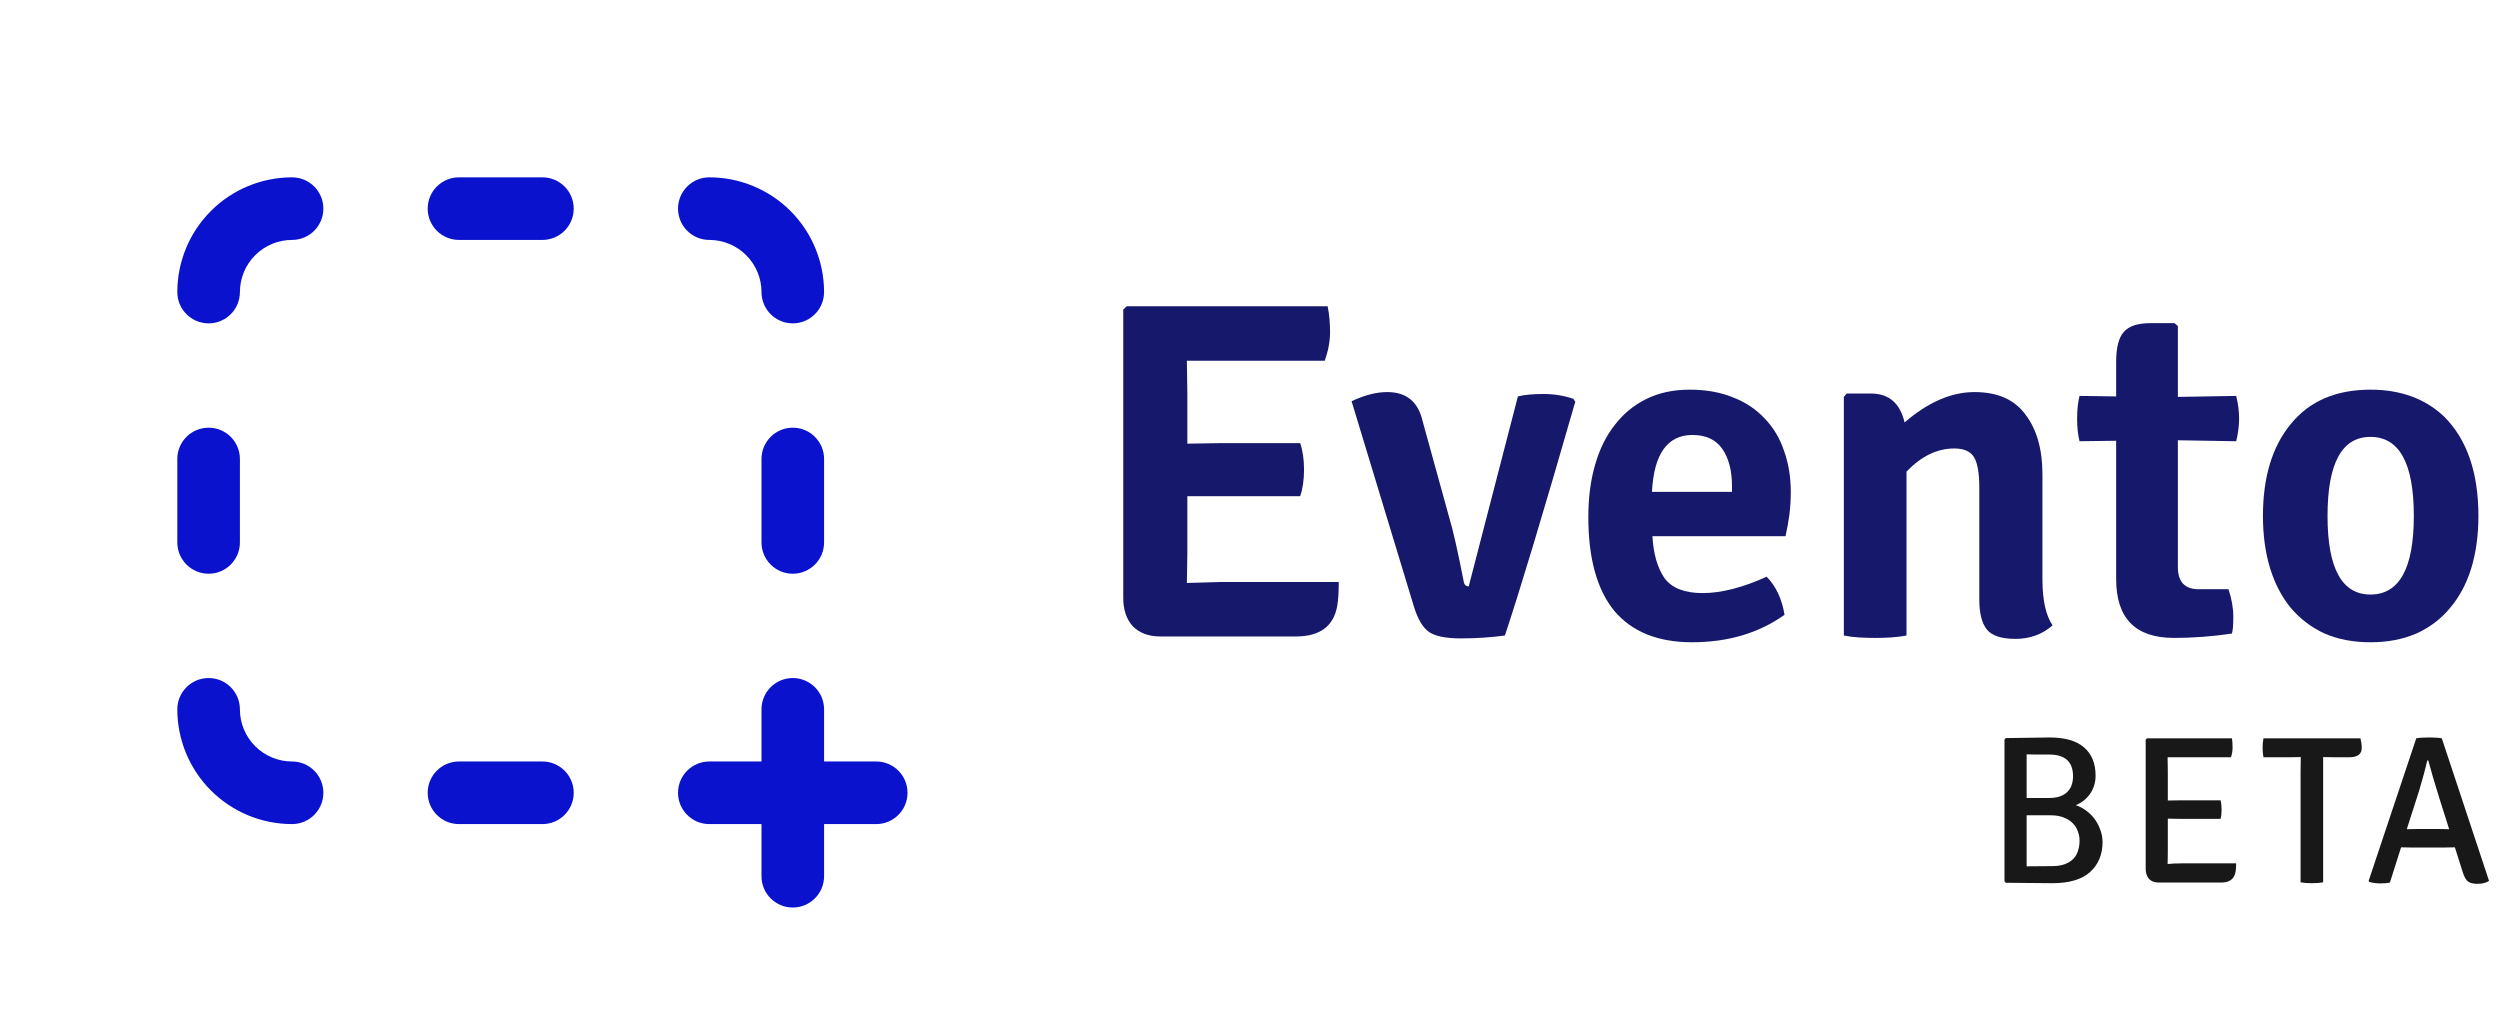 <svg width="136" height="55" viewBox="0 0 136 55" fill="none" xmlns="http://www.w3.org/2000/svg">
<path fill-rule="evenodd" clip-rule="evenodd" d="M11.349 36.885C12.289 36.885 13.051 37.647 13.051 38.588C13.051 39.34 13.35 40.062 13.882 40.594C14.414 41.126 15.136 41.425 15.889 41.425C16.829 41.425 17.591 42.187 17.591 43.127C17.591 44.068 16.829 44.83 15.889 44.83C14.233 44.83 12.645 44.172 11.475 43.002C10.304 41.831 9.646 40.243 9.646 38.588C9.646 37.647 10.409 36.885 11.349 36.885Z" fill="#0A12CE"/>
<path fill-rule="evenodd" clip-rule="evenodd" d="M11.349 23.266C12.289 23.266 13.051 24.028 13.051 24.968V29.508C13.051 30.448 12.289 31.211 11.349 31.211C10.409 31.211 9.646 30.448 9.646 29.508V24.968C9.646 24.028 10.409 23.266 11.349 23.266Z" fill="#0A12CE"/>
<path fill-rule="evenodd" clip-rule="evenodd" d="M15.889 13.052C15.136 13.052 14.414 13.351 13.882 13.883C13.35 14.415 13.051 15.136 13.051 15.889C13.051 16.829 12.289 17.591 11.349 17.591C10.409 17.591 9.646 16.829 9.646 15.889C9.646 14.233 10.304 12.646 11.475 11.475C12.645 10.305 14.233 9.647 15.889 9.647C16.829 9.647 17.591 10.409 17.591 11.349C17.591 12.29 16.829 13.052 15.889 13.052Z" fill="#0A12CE"/>
<path fill-rule="evenodd" clip-rule="evenodd" d="M23.266 11.349C23.266 10.409 24.028 9.647 24.968 9.647H29.508C30.448 9.647 31.21 10.409 31.21 11.349C31.21 12.29 30.448 13.052 29.508 13.052H24.968C24.028 13.052 23.266 12.29 23.266 11.349Z" fill="#0A12CE"/>
<path fill-rule="evenodd" clip-rule="evenodd" d="M36.885 11.349C36.885 10.409 37.647 9.647 38.587 9.647C40.243 9.647 41.83 10.305 43.001 11.475C44.172 12.646 44.829 14.233 44.829 15.889C44.829 16.829 44.067 17.591 43.127 17.591C42.187 17.591 41.425 16.829 41.425 15.889C41.425 15.136 41.126 14.415 40.593 13.883C40.061 13.351 39.34 13.052 38.587 13.052C37.647 13.052 36.885 12.29 36.885 11.349Z" fill="#0A12CE"/>
<path fill-rule="evenodd" clip-rule="evenodd" d="M43.127 23.266C44.067 23.266 44.83 24.028 44.83 24.968V29.508C44.83 30.448 44.067 31.211 43.127 31.211C42.187 31.211 41.425 30.448 41.425 29.508V24.968C41.425 24.028 42.187 23.266 43.127 23.266Z" fill="#0A12CE"/>
<path fill-rule="evenodd" clip-rule="evenodd" d="M43.127 36.885C44.067 36.885 44.83 37.647 44.83 38.588V47.667C44.83 48.607 44.067 49.37 43.127 49.37C42.187 49.37 41.425 48.607 41.425 47.667V38.588C41.425 37.647 42.187 36.885 43.127 36.885Z" fill="#0A12CE"/>
<path fill-rule="evenodd" clip-rule="evenodd" d="M36.885 43.127C36.885 42.187 37.647 41.425 38.587 41.425H47.667C48.607 41.425 49.369 42.187 49.369 43.127C49.369 44.068 48.607 44.83 47.667 44.83H38.587C37.647 44.83 36.885 44.068 36.885 43.127Z" fill="#0A12CE"/>
<path fill-rule="evenodd" clip-rule="evenodd" d="M23.266 43.127C23.266 42.187 24.028 41.425 24.968 41.425H29.508C30.448 41.425 31.21 42.187 31.21 43.127C31.21 44.068 30.448 44.83 29.508 44.83H24.968C24.028 44.83 23.266 44.068 23.266 43.127Z" fill="#0A12CE"/>
<path d="M132.964 22.666C134.205 23.907 134.826 25.708 134.826 28.068C134.826 29.117 134.695 30.07 134.432 30.927C134.17 31.766 133.786 32.483 133.279 33.077C132.789 33.672 132.177 34.135 131.443 34.467C130.709 34.782 129.878 34.939 128.952 34.939C128.025 34.939 127.195 34.782 126.46 34.467C125.743 34.135 125.132 33.672 124.625 33.077C124.135 32.483 123.759 31.766 123.497 30.927C123.235 30.07 123.104 29.117 123.104 28.068C123.104 25.953 123.611 24.283 124.625 23.059C125.639 21.818 127.081 21.198 128.952 21.198C130.595 21.198 131.932 21.687 132.964 22.666ZM128.952 23.767C127.396 23.767 126.618 25.201 126.618 28.068C126.618 30.918 127.396 32.343 128.952 32.343C130.525 32.343 131.312 30.918 131.312 28.068C131.312 25.201 130.525 23.767 128.952 23.767Z" fill="#15186B"/>
<path d="M121.649 21.538C121.754 21.958 121.807 22.369 121.807 22.771C121.807 23.173 121.754 23.584 121.649 24.003L118.476 23.951V30.848C118.476 31.652 118.852 32.054 119.604 32.054H121.23C121.404 32.579 121.492 33.077 121.492 33.549C121.492 34.021 121.466 34.327 121.413 34.467C120.347 34.624 119.298 34.703 118.266 34.703C116.168 34.703 115.119 33.637 115.119 31.504V23.977L113.126 24.003C113.039 23.654 112.995 23.243 112.995 22.771C112.995 22.299 113.039 21.888 113.126 21.538L115.119 21.565V19.677C115.119 18.907 115.259 18.365 115.539 18.051C115.819 17.736 116.299 17.579 116.981 17.579H118.292L118.476 17.736V21.591L121.649 21.538Z" fill="#15186B"/>
<path d="M111.109 25.813V31.53C111.109 32.649 111.293 33.479 111.66 34.021C111.1 34.511 110.427 34.755 109.641 34.755C108.889 34.755 108.373 34.59 108.093 34.257C107.814 33.908 107.674 33.366 107.674 32.631V26.521C107.674 25.734 107.578 25.184 107.385 24.869C107.193 24.554 106.835 24.397 106.31 24.397C105.383 24.397 104.518 24.817 103.714 25.656V34.572C103.452 34.624 103.172 34.659 102.875 34.677C102.595 34.694 102.306 34.703 102.009 34.703C101.712 34.703 101.415 34.694 101.118 34.677C100.838 34.659 100.567 34.624 100.305 34.572V21.591L100.462 21.407H101.773C102.752 21.407 103.364 21.932 103.609 22.981C104.885 21.879 106.153 21.329 107.412 21.329C108.67 21.329 109.597 21.739 110.191 22.561C110.803 23.365 111.109 24.449 111.109 25.813Z" fill="#15186B"/>
<path d="M97.131 29.17H89.893C89.946 30.131 90.164 30.892 90.549 31.451C90.951 31.993 91.641 32.264 92.621 32.264C93.635 32.264 94.797 31.967 96.108 31.373C96.615 31.897 96.939 32.588 97.079 33.444C95.68 34.441 94.002 34.939 92.043 34.939C90.19 34.939 88.783 34.371 87.821 33.235C86.877 32.081 86.405 30.376 86.405 28.121C86.405 27.072 86.528 26.128 86.772 25.289C87.017 24.432 87.376 23.706 87.848 23.112C88.32 22.5 88.897 22.028 89.578 21.696C90.26 21.364 91.038 21.198 91.912 21.198C92.804 21.198 93.591 21.337 94.273 21.617C94.954 21.879 95.531 22.264 96.003 22.771C96.475 23.261 96.825 23.846 97.052 24.528C97.297 25.21 97.419 25.953 97.419 26.757C97.419 27.194 97.393 27.614 97.341 28.016C97.288 28.401 97.219 28.785 97.131 29.17ZM92.07 23.663C90.706 23.663 89.972 24.694 89.867 26.757H94.22V26.442C94.22 25.603 94.045 24.93 93.696 24.423C93.346 23.916 92.804 23.663 92.07 23.663Z" fill="#15186B"/>
<path d="M79.899 31.897L82.574 21.565C82.924 21.477 83.387 21.433 83.964 21.433C84.541 21.433 85.083 21.521 85.59 21.696L85.695 21.853C83.981 27.815 82.705 32.054 81.866 34.572C81.097 34.677 80.301 34.729 79.479 34.729C78.675 34.729 78.098 34.616 77.749 34.388C77.399 34.144 77.119 33.672 76.909 32.972L73.526 21.827C74.226 21.495 74.873 21.329 75.467 21.329C76.499 21.329 77.137 21.844 77.381 22.876L78.85 28.199C79.042 28.829 79.305 29.991 79.637 31.687C79.672 31.827 79.759 31.897 79.899 31.897Z" fill="#15186B"/>
<path d="M64.592 30.088L64.566 31.713L66.402 31.661H72.827C72.827 32.221 72.801 32.649 72.748 32.946C72.556 34.065 71.804 34.624 70.493 34.624H63.124C62.494 34.624 61.996 34.441 61.629 34.074C61.279 33.689 61.105 33.173 61.105 32.526V16.844L61.288 16.661H72.224C72.311 17.098 72.355 17.57 72.355 18.077C72.355 18.566 72.259 19.082 72.066 19.624H64.566L64.592 21.433V24.135L66.297 24.108H70.729C70.869 24.511 70.939 24.991 70.939 25.551C70.939 26.11 70.869 26.591 70.729 26.993H64.592V30.088Z" fill="#15186B"/>
<path d="M133.545 46.095L132.857 46.107H131.285L130.619 46.095L130.011 48.011C129.881 48.042 129.709 48.057 129.495 48.057C129.281 48.057 129.078 48.031 128.887 47.977L128.853 47.92L131.445 40.164C131.606 40.133 131.839 40.118 132.145 40.118C132.451 40.118 132.681 40.133 132.834 40.164L135.404 47.92C135.243 48.027 135.037 48.08 134.784 48.08C134.532 48.08 134.352 48.034 134.245 47.943C134.138 47.851 134.046 47.683 133.97 47.438L133.545 46.095ZM130.929 45.109L131.514 45.097H132.662C132.975 45.105 133.166 45.109 133.235 45.109L132.708 43.445C132.44 42.589 132.237 41.896 132.099 41.368H132.042C131.95 41.789 131.801 42.344 131.595 43.032L130.929 45.109Z" fill="#181818"/>
<path d="M127.044 41.196L126.379 41.185V48C126.203 48.031 125.996 48.046 125.759 48.046C125.53 48.046 125.327 48.031 125.151 48V42.034L125.163 41.185H125.151L124.497 41.196H123.132C123.101 41.036 123.086 40.864 123.086 40.68C123.086 40.496 123.101 40.324 123.132 40.164H128.409C128.455 40.347 128.478 40.523 128.478 40.692C128.478 41.028 128.249 41.196 127.79 41.196H127.044Z" fill="#181818"/>
<path d="M117.929 46.417L117.918 47.002C118.147 46.979 118.4 46.967 118.675 46.967H121.647C121.647 47.174 121.635 47.331 121.612 47.438C121.543 47.82 121.283 48.011 120.832 48.011H117.424C117.21 48.011 117.038 47.947 116.908 47.816C116.786 47.679 116.725 47.491 116.725 47.254V40.233L116.805 40.164H121.417C121.44 40.286 121.452 40.451 121.452 40.657C121.452 40.856 121.421 41.036 121.36 41.196H117.918L117.929 41.942V43.548L118.641 43.537H120.798C120.836 43.675 120.855 43.847 120.855 44.053C120.855 44.252 120.836 44.416 120.798 44.547H118.641C118.342 44.547 118.105 44.543 117.929 44.535V46.417Z" fill="#181818"/>
<path d="M111.648 48.046L109.113 48.023L109.044 47.931V40.233L109.113 40.152L111.499 40.118C112.333 40.118 112.956 40.298 113.369 40.657C113.79 41.017 114 41.529 114 42.195C114 42.562 113.901 42.891 113.702 43.181C113.503 43.464 113.243 43.671 112.922 43.801C113.113 43.862 113.297 43.958 113.473 44.088C113.656 44.218 113.813 44.371 113.943 44.547C114.073 44.722 114.176 44.917 114.253 45.132C114.337 45.346 114.379 45.572 114.379 45.809C114.379 46.482 114.153 47.025 113.702 47.438C113.251 47.843 112.566 48.046 111.648 48.046ZM110.249 47.128L111.637 47.117C111.92 47.117 112.157 47.078 112.348 47.002C112.539 46.925 112.692 46.826 112.807 46.703C112.922 46.574 113.002 46.428 113.048 46.267C113.102 46.099 113.128 45.919 113.128 45.728C113.128 45.56 113.098 45.396 113.037 45.235C112.983 45.067 112.891 44.917 112.761 44.788C112.639 44.657 112.478 44.554 112.279 44.478C112.081 44.394 111.843 44.352 111.568 44.352H110.249V47.128ZM110.249 41.036V43.411H111.453C111.698 43.411 111.905 43.38 112.073 43.319C112.241 43.258 112.375 43.174 112.474 43.066C112.582 42.959 112.658 42.833 112.704 42.688C112.75 42.543 112.773 42.39 112.773 42.229C112.773 41.441 112.341 41.047 111.476 41.047C111.186 41.047 110.937 41.047 110.731 41.047C110.532 41.047 110.371 41.043 110.249 41.036Z" fill="#181818"/>
</svg>
